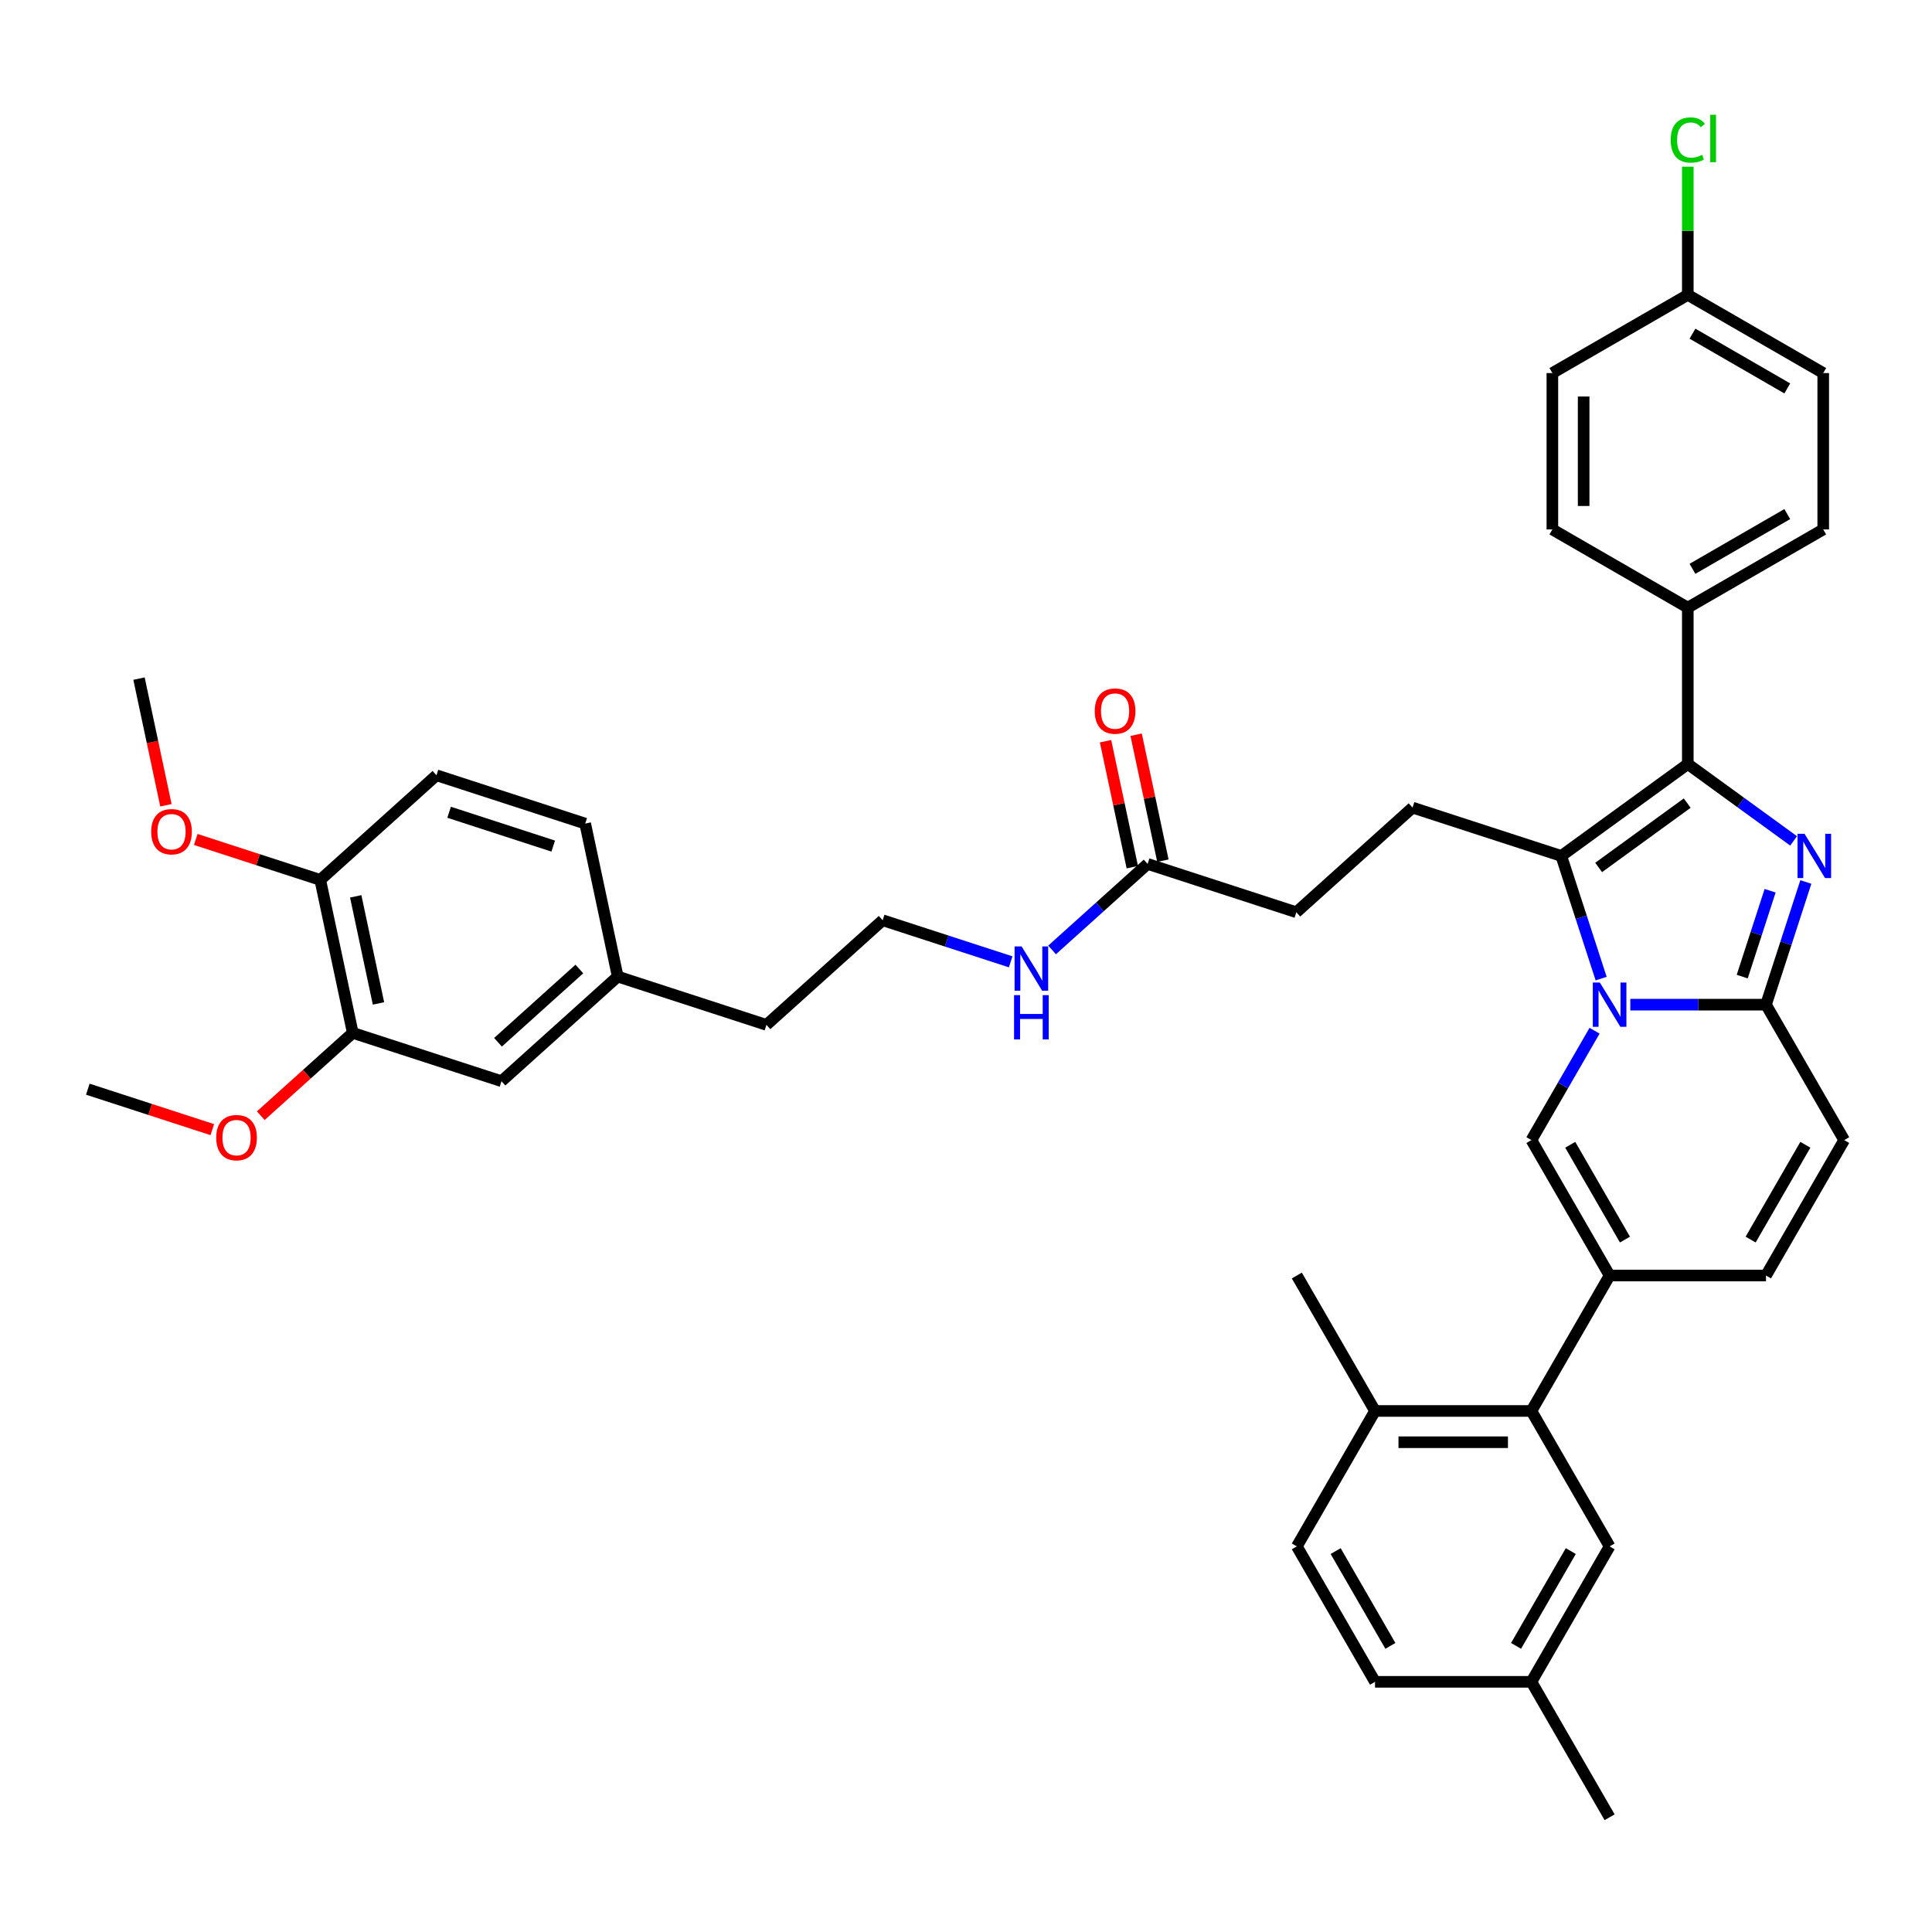 <?xml version='1.0' encoding='iso-8859-1'?>
<svg version='1.1' baseProfile='full'
              xmlns='http://www.w3.org/2000/svg'
                      xmlns:rdkit='http://www.rdkit.org/xml'
                      xmlns:xlink='http://www.w3.org/1999/xlink'
                  xml:space='preserve'
width='1000px' height='1000px' viewBox='0 0 1000 1000'>
<!-- END OF HEADER -->
<rect style='opacity:1.0;fill:#FFFFFF;stroke:none' width='1000' height='1000' x='0' y='0'> </rect>
<path class='bond-0' d='M 954.545,590.113 L 914.073,660.213' style='fill:none;fill-rule:evenodd;stroke:#000000;stroke-width:6px;stroke-linecap:butt;stroke-linejoin:miter;stroke-opacity:1' />
<path class='bond-0' d='M 934.455,592.533 L 906.124,641.603' style='fill:none;fill-rule:evenodd;stroke:#000000;stroke-width:6px;stroke-linecap:butt;stroke-linejoin:miter;stroke-opacity:1' />
<path class='bond-1' d='M 954.545,590.113 L 914.073,520.013' style='fill:none;fill-rule:evenodd;stroke:#000000;stroke-width:6px;stroke-linecap:butt;stroke-linejoin:miter;stroke-opacity:1' />
<path class='bond-2' d='M 914.073,660.213 L 833.129,660.213' style='fill:none;fill-rule:evenodd;stroke:#000000;stroke-width:6px;stroke-linecap:butt;stroke-linejoin:miter;stroke-opacity:1' />
<path class='bond-3' d='M 833.129,660.213 L 792.657,730.312' style='fill:none;fill-rule:evenodd;stroke:#000000;stroke-width:6px;stroke-linecap:butt;stroke-linejoin:miter;stroke-opacity:1' />
<path class='bond-4' d='M 833.129,660.213 L 792.657,590.113' style='fill:none;fill-rule:evenodd;stroke:#000000;stroke-width:6px;stroke-linecap:butt;stroke-linejoin:miter;stroke-opacity:1' />
<path class='bond-4' d='M 841.078,641.603 L 812.748,592.533' style='fill:none;fill-rule:evenodd;stroke:#000000;stroke-width:6px;stroke-linecap:butt;stroke-linejoin:miter;stroke-opacity:1' />
<path class='bond-5' d='M 792.657,590.113 L 809,561.806' style='fill:none;fill-rule:evenodd;stroke:#000000;stroke-width:6px;stroke-linecap:butt;stroke-linejoin:miter;stroke-opacity:1' />
<path class='bond-5' d='M 809,561.806 L 825.343,533.498' style='fill:none;fill-rule:evenodd;stroke:#0000FF;stroke-width:6px;stroke-linecap:butt;stroke-linejoin:miter;stroke-opacity:1' />
<path class='bond-6' d='M 934.705,456.516 L 924.389,488.264' style='fill:none;fill-rule:evenodd;stroke:#0000FF;stroke-width:6px;stroke-linecap:butt;stroke-linejoin:miter;stroke-opacity:1' />
<path class='bond-6' d='M 924.389,488.264 L 914.073,520.013' style='fill:none;fill-rule:evenodd;stroke:#000000;stroke-width:6px;stroke-linecap:butt;stroke-linejoin:miter;stroke-opacity:1' />
<path class='bond-6' d='M 916.214,461.038 L 908.993,483.262' style='fill:none;fill-rule:evenodd;stroke:#0000FF;stroke-width:6px;stroke-linecap:butt;stroke-linejoin:miter;stroke-opacity:1' />
<path class='bond-6' d='M 908.993,483.262 L 901.772,505.486' style='fill:none;fill-rule:evenodd;stroke:#000000;stroke-width:6px;stroke-linecap:butt;stroke-linejoin:miter;stroke-opacity:1' />
<path class='bond-7' d='M 928.369,435.244 L 900.985,415.348' style='fill:none;fill-rule:evenodd;stroke:#0000FF;stroke-width:6px;stroke-linecap:butt;stroke-linejoin:miter;stroke-opacity:1' />
<path class='bond-7' d='M 900.985,415.348 L 873.601,395.453' style='fill:none;fill-rule:evenodd;stroke:#000000;stroke-width:6px;stroke-linecap:butt;stroke-linejoin:miter;stroke-opacity:1' />
<path class='bond-8' d='M 914.073,520.013 L 878.96,520.013' style='fill:none;fill-rule:evenodd;stroke:#000000;stroke-width:6px;stroke-linecap:butt;stroke-linejoin:miter;stroke-opacity:1' />
<path class='bond-8' d='M 878.96,520.013 L 843.846,520.013' style='fill:none;fill-rule:evenodd;stroke:#0000FF;stroke-width:6px;stroke-linecap:butt;stroke-linejoin:miter;stroke-opacity:1' />
<path class='bond-9' d='M 828.747,506.528 L 818.432,474.779' style='fill:none;fill-rule:evenodd;stroke:#0000FF;stroke-width:6px;stroke-linecap:butt;stroke-linejoin:miter;stroke-opacity:1' />
<path class='bond-9' d='M 818.432,474.779 L 808.116,443.031' style='fill:none;fill-rule:evenodd;stroke:#000000;stroke-width:6px;stroke-linecap:butt;stroke-linejoin:miter;stroke-opacity:1' />
<path class='bond-10' d='M 808.116,443.031 L 873.601,395.453' style='fill:none;fill-rule:evenodd;stroke:#000000;stroke-width:6px;stroke-linecap:butt;stroke-linejoin:miter;stroke-opacity:1' />
<path class='bond-10' d='M 827.454,448.991 L 873.294,415.686' style='fill:none;fill-rule:evenodd;stroke:#000000;stroke-width:6px;stroke-linecap:butt;stroke-linejoin:miter;stroke-opacity:1' />
<path class='bond-11' d='M 808.116,443.031 L 731.133,418.017' style='fill:none;fill-rule:evenodd;stroke:#000000;stroke-width:6px;stroke-linecap:butt;stroke-linejoin:miter;stroke-opacity:1' />
<path class='bond-12' d='M 873.601,395.453 L 873.601,314.508' style='fill:none;fill-rule:evenodd;stroke:#000000;stroke-width:6px;stroke-linecap:butt;stroke-linejoin:miter;stroke-opacity:1' />
<path class='bond-13' d='M 182.59,534.614 L 165.761,455.438' style='fill:none;fill-rule:evenodd;stroke:#000000;stroke-width:6px;stroke-linecap:butt;stroke-linejoin:miter;stroke-opacity:1' />
<path class='bond-13' d='M 195.901,519.372 L 184.121,463.949' style='fill:none;fill-rule:evenodd;stroke:#000000;stroke-width:6px;stroke-linecap:butt;stroke-linejoin:miter;stroke-opacity:1' />
<path class='bond-14' d='M 182.59,534.614 L 259.573,559.627' style='fill:none;fill-rule:evenodd;stroke:#000000;stroke-width:6px;stroke-linecap:butt;stroke-linejoin:miter;stroke-opacity:1' />
<path class='bond-15' d='M 182.59,534.614 L 158.787,556.047' style='fill:none;fill-rule:evenodd;stroke:#000000;stroke-width:6px;stroke-linecap:butt;stroke-linejoin:miter;stroke-opacity:1' />
<path class='bond-15' d='M 158.787,556.047 L 134.983,577.479' style='fill:none;fill-rule:evenodd;stroke:#FF0000;stroke-width:6px;stroke-linecap:butt;stroke-linejoin:miter;stroke-opacity:1' />
<path class='bond-16' d='M 731.133,418.017 L 670.98,472.18' style='fill:none;fill-rule:evenodd;stroke:#000000;stroke-width:6px;stroke-linecap:butt;stroke-linejoin:miter;stroke-opacity:1' />
<path class='bond-17' d='M 670.98,472.18 L 593.998,447.166' style='fill:none;fill-rule:evenodd;stroke:#000000;stroke-width:6px;stroke-linecap:butt;stroke-linejoin:miter;stroke-opacity:1' />
<path class='bond-18' d='M 601.915,445.484 L 594.985,412.881' style='fill:none;fill-rule:evenodd;stroke:#000000;stroke-width:6px;stroke-linecap:butt;stroke-linejoin:miter;stroke-opacity:1' />
<path class='bond-18' d='M 594.985,412.881 L 588.056,380.279' style='fill:none;fill-rule:evenodd;stroke:#FF0000;stroke-width:6px;stroke-linecap:butt;stroke-linejoin:miter;stroke-opacity:1' />
<path class='bond-18' d='M 586.08,448.849 L 579.15,416.247' style='fill:none;fill-rule:evenodd;stroke:#000000;stroke-width:6px;stroke-linecap:butt;stroke-linejoin:miter;stroke-opacity:1' />
<path class='bond-18' d='M 579.15,416.247 L 572.221,383.645' style='fill:none;fill-rule:evenodd;stroke:#FF0000;stroke-width:6px;stroke-linecap:butt;stroke-linejoin:miter;stroke-opacity:1' />
<path class='bond-19' d='M 593.998,447.166 L 569.28,469.423' style='fill:none;fill-rule:evenodd;stroke:#000000;stroke-width:6px;stroke-linecap:butt;stroke-linejoin:miter;stroke-opacity:1' />
<path class='bond-19' d='M 569.28,469.423 L 544.561,491.679' style='fill:none;fill-rule:evenodd;stroke:#0000FF;stroke-width:6px;stroke-linecap:butt;stroke-linejoin:miter;stroke-opacity:1' />
<path class='bond-20' d='M 523.127,497.847 L 489.995,487.081' style='fill:none;fill-rule:evenodd;stroke:#0000FF;stroke-width:6px;stroke-linecap:butt;stroke-linejoin:miter;stroke-opacity:1' />
<path class='bond-20' d='M 489.995,487.081 L 456.862,476.316' style='fill:none;fill-rule:evenodd;stroke:#000000;stroke-width:6px;stroke-linecap:butt;stroke-linejoin:miter;stroke-opacity:1' />
<path class='bond-21' d='M 165.761,455.438 L 225.914,401.276' style='fill:none;fill-rule:evenodd;stroke:#000000;stroke-width:6px;stroke-linecap:butt;stroke-linejoin:miter;stroke-opacity:1' />
<path class='bond-22' d='M 165.761,455.438 L 133.543,444.97' style='fill:none;fill-rule:evenodd;stroke:#000000;stroke-width:6px;stroke-linecap:butt;stroke-linejoin:miter;stroke-opacity:1' />
<path class='bond-22' d='M 133.543,444.97 L 101.325,434.502' style='fill:none;fill-rule:evenodd;stroke:#FF0000;stroke-width:6px;stroke-linecap:butt;stroke-linejoin:miter;stroke-opacity:1' />
<path class='bond-23' d='M 259.573,559.627 L 319.726,505.465' style='fill:none;fill-rule:evenodd;stroke:#000000;stroke-width:6px;stroke-linecap:butt;stroke-linejoin:miter;stroke-opacity:1' />
<path class='bond-23' d='M 257.763,539.472 L 299.871,501.558' style='fill:none;fill-rule:evenodd;stroke:#000000;stroke-width:6px;stroke-linecap:butt;stroke-linejoin:miter;stroke-opacity:1' />
<path class='bond-24' d='M 792.657,730.312 L 711.713,730.312' style='fill:none;fill-rule:evenodd;stroke:#000000;stroke-width:6px;stroke-linecap:butt;stroke-linejoin:miter;stroke-opacity:1' />
<path class='bond-24' d='M 780.515,746.501 L 723.854,746.501' style='fill:none;fill-rule:evenodd;stroke:#000000;stroke-width:6px;stroke-linecap:butt;stroke-linejoin:miter;stroke-opacity:1' />
<path class='bond-25' d='M 792.657,730.312 L 833.129,800.412' style='fill:none;fill-rule:evenodd;stroke:#000000;stroke-width:6px;stroke-linecap:butt;stroke-linejoin:miter;stroke-opacity:1' />
<path class='bond-26' d='M 873.601,314.508 L 943.701,274.036' style='fill:none;fill-rule:evenodd;stroke:#000000;stroke-width:6px;stroke-linecap:butt;stroke-linejoin:miter;stroke-opacity:1' />
<path class='bond-26' d='M 876.022,294.418 L 925.092,266.087' style='fill:none;fill-rule:evenodd;stroke:#000000;stroke-width:6px;stroke-linecap:butt;stroke-linejoin:miter;stroke-opacity:1' />
<path class='bond-27' d='M 873.601,314.508 L 803.502,274.036' style='fill:none;fill-rule:evenodd;stroke:#000000;stroke-width:6px;stroke-linecap:butt;stroke-linejoin:miter;stroke-opacity:1' />
<path class='bond-28' d='M 943.701,274.036 L 943.701,193.092' style='fill:none;fill-rule:evenodd;stroke:#000000;stroke-width:6px;stroke-linecap:butt;stroke-linejoin:miter;stroke-opacity:1' />
<path class='bond-29' d='M 803.502,274.036 L 803.502,193.092' style='fill:none;fill-rule:evenodd;stroke:#000000;stroke-width:6px;stroke-linecap:butt;stroke-linejoin:miter;stroke-opacity:1' />
<path class='bond-29' d='M 819.69,261.895 L 819.69,205.234' style='fill:none;fill-rule:evenodd;stroke:#000000;stroke-width:6px;stroke-linecap:butt;stroke-linejoin:miter;stroke-opacity:1' />
<path class='bond-30' d='M 873.601,152.62 L 803.502,193.092' style='fill:none;fill-rule:evenodd;stroke:#000000;stroke-width:6px;stroke-linecap:butt;stroke-linejoin:miter;stroke-opacity:1' />
<path class='bond-31' d='M 873.601,152.62 L 873.601,119.449' style='fill:none;fill-rule:evenodd;stroke:#000000;stroke-width:6px;stroke-linecap:butt;stroke-linejoin:miter;stroke-opacity:1' />
<path class='bond-31' d='M 873.601,119.449 L 873.601,86.278' style='fill:none;fill-rule:evenodd;stroke:#00CC00;stroke-width:6px;stroke-linecap:butt;stroke-linejoin:miter;stroke-opacity:1' />
<path class='bond-32' d='M 873.601,152.62 L 943.701,193.092' style='fill:none;fill-rule:evenodd;stroke:#000000;stroke-width:6px;stroke-linecap:butt;stroke-linejoin:miter;stroke-opacity:1' />
<path class='bond-32' d='M 876.022,172.711 L 925.092,201.041' style='fill:none;fill-rule:evenodd;stroke:#000000;stroke-width:6px;stroke-linecap:butt;stroke-linejoin:miter;stroke-opacity:1' />
<path class='bond-33' d='M 711.713,730.312 L 671.241,660.213' style='fill:none;fill-rule:evenodd;stroke:#000000;stroke-width:6px;stroke-linecap:butt;stroke-linejoin:miter;stroke-opacity:1' />
<path class='bond-34' d='M 711.713,730.312 L 671.241,800.412' style='fill:none;fill-rule:evenodd;stroke:#000000;stroke-width:6px;stroke-linecap:butt;stroke-linejoin:miter;stroke-opacity:1' />
<path class='bond-35' d='M 833.129,800.412 L 792.657,870.512' style='fill:none;fill-rule:evenodd;stroke:#000000;stroke-width:6px;stroke-linecap:butt;stroke-linejoin:miter;stroke-opacity:1' />
<path class='bond-35' d='M 813.038,802.833 L 784.708,851.902' style='fill:none;fill-rule:evenodd;stroke:#000000;stroke-width:6px;stroke-linecap:butt;stroke-linejoin:miter;stroke-opacity:1' />
<path class='bond-36' d='M 671.241,800.412 L 711.713,870.512' style='fill:none;fill-rule:evenodd;stroke:#000000;stroke-width:6px;stroke-linecap:butt;stroke-linejoin:miter;stroke-opacity:1' />
<path class='bond-36' d='M 691.331,802.833 L 719.662,851.902' style='fill:none;fill-rule:evenodd;stroke:#000000;stroke-width:6px;stroke-linecap:butt;stroke-linejoin:miter;stroke-opacity:1' />
<path class='bond-37' d='M 792.657,870.512 L 711.713,870.512' style='fill:none;fill-rule:evenodd;stroke:#000000;stroke-width:6px;stroke-linecap:butt;stroke-linejoin:miter;stroke-opacity:1' />
<path class='bond-38' d='M 792.657,870.512 L 833.129,940.611' style='fill:none;fill-rule:evenodd;stroke:#000000;stroke-width:6px;stroke-linecap:butt;stroke-linejoin:miter;stroke-opacity:1' />
<path class='bond-39' d='M 225.914,401.276 L 302.897,426.289' style='fill:none;fill-rule:evenodd;stroke:#000000;stroke-width:6px;stroke-linecap:butt;stroke-linejoin:miter;stroke-opacity:1' />
<path class='bond-39' d='M 232.459,420.425 L 286.347,437.934' style='fill:none;fill-rule:evenodd;stroke:#000000;stroke-width:6px;stroke-linecap:butt;stroke-linejoin:miter;stroke-opacity:1' />
<path class='bond-40' d='M 319.726,505.465 L 302.897,426.289' style='fill:none;fill-rule:evenodd;stroke:#000000;stroke-width:6px;stroke-linecap:butt;stroke-linejoin:miter;stroke-opacity:1' />
<path class='bond-41' d='M 319.726,505.465 L 396.709,530.478' style='fill:none;fill-rule:evenodd;stroke:#000000;stroke-width:6px;stroke-linecap:butt;stroke-linejoin:miter;stroke-opacity:1' />
<path class='bond-42' d='M 109.891,584.7 L 77.673,574.231' style='fill:none;fill-rule:evenodd;stroke:#FF0000;stroke-width:6px;stroke-linecap:butt;stroke-linejoin:miter;stroke-opacity:1' />
<path class='bond-42' d='M 77.673,574.231 L 45.455,563.763' style='fill:none;fill-rule:evenodd;stroke:#000000;stroke-width:6px;stroke-linecap:butt;stroke-linejoin:miter;stroke-opacity:1' />
<path class='bond-43' d='M 85.885,416.81 L 78.917,384.03' style='fill:none;fill-rule:evenodd;stroke:#FF0000;stroke-width:6px;stroke-linecap:butt;stroke-linejoin:miter;stroke-opacity:1' />
<path class='bond-43' d='M 78.917,384.03 L 71.949,351.25' style='fill:none;fill-rule:evenodd;stroke:#000000;stroke-width:6px;stroke-linecap:butt;stroke-linejoin:miter;stroke-opacity:1' />
<path class='bond-44' d='M 456.862,476.316 L 396.709,530.478' style='fill:none;fill-rule:evenodd;stroke:#000000;stroke-width:6px;stroke-linecap:butt;stroke-linejoin:miter;stroke-opacity:1' />
<path  class='atom-4' d='M 934.019 431.569
L 941.531 443.71
Q 942.276 444.908, 943.474 447.078
Q 944.672 449.247, 944.736 449.377
L 944.736 431.569
L 947.78 431.569
L 947.78 454.492
L 944.639 454.492
L 936.577 441.217
Q 935.638 439.663, 934.635 437.882
Q 933.663 436.102, 933.372 435.551
L 933.372 454.492
L 930.393 454.492
L 930.393 431.569
L 934.019 431.569
' fill='#0000FF'/>
<path  class='atom-6' d='M 828.062 508.551
L 835.574 520.693
Q 836.318 521.891, 837.516 524.06
Q 838.714 526.23, 838.779 526.359
L 838.779 508.551
L 841.823 508.551
L 841.823 531.475
L 838.682 531.475
L 830.62 518.2
Q 829.681 516.646, 828.677 514.865
Q 827.706 513.084, 827.414 512.534
L 827.414 531.475
L 824.436 531.475
L 824.436 508.551
L 828.062 508.551
' fill='#0000FF'/>
<path  class='atom-13' d='M 566.646 368.056
Q 566.646 362.552, 569.365 359.476
Q 572.085 356.4, 577.168 356.4
Q 582.252 356.4, 584.971 359.476
Q 587.691 362.552, 587.691 368.056
Q 587.691 373.625, 584.939 376.798
Q 582.187 379.938, 577.168 379.938
Q 572.118 379.938, 569.365 376.798
Q 566.646 373.657, 566.646 368.056
M 577.168 377.348
Q 580.665 377.348, 582.543 375.017
Q 584.453 372.653, 584.453 368.056
Q 584.453 363.555, 582.543 361.289
Q 580.665 358.99, 577.168 358.99
Q 573.672 358.99, 571.761 361.257
Q 569.883 363.523, 569.883 368.056
Q 569.883 372.686, 571.761 375.017
Q 573.672 377.348, 577.168 377.348
' fill='#FF0000'/>
<path  class='atom-14' d='M 528.777 489.867
L 536.289 502.009
Q 537.034 503.207, 538.232 505.376
Q 539.43 507.545, 539.494 507.675
L 539.494 489.867
L 542.538 489.867
L 542.538 512.79
L 539.397 512.79
L 531.335 499.516
Q 530.396 497.961, 529.392 496.181
Q 528.421 494.4, 528.13 493.849
L 528.13 512.79
L 525.151 512.79
L 525.151 489.867
L 528.777 489.867
' fill='#0000FF'/>
<path  class='atom-14' d='M 524.876 515.083
L 527.984 515.083
L 527.984 524.828
L 539.705 524.828
L 539.705 515.083
L 542.813 515.083
L 542.813 538.006
L 539.705 538.006
L 539.705 527.419
L 527.984 527.419
L 527.984 538.006
L 524.876 538.006
L 524.876 515.083
' fill='#0000FF'/>
<path  class='atom-24' d='M 864.762 72.469
Q 864.762 66.771, 867.417 63.792
Q 870.104 60.781, 875.188 60.781
Q 879.915 60.781, 882.44 64.116
L 880.303 65.864
Q 878.458 63.436, 875.188 63.436
Q 871.723 63.436, 869.878 65.767
Q 868.065 68.066, 868.065 72.469
Q 868.065 77.002, 869.943 79.333
Q 871.853 81.664, 875.544 81.664
Q 878.069 81.664, 881.016 80.143
L 881.922 82.571
Q 880.724 83.348, 878.911 83.801
Q 877.098 84.255, 875.091 84.255
Q 870.104 84.255, 867.417 81.211
Q 864.762 78.168, 864.762 72.469
' fill='#00CC00'/>
<path  class='atom-24' d='M 885.225 59.389
L 888.204 59.389
L 888.204 83.963
L 885.225 83.963
L 885.225 59.389
' fill='#00CC00'/>
<path  class='atom-35' d='M 111.914 588.841
Q 111.914 583.337, 114.634 580.261
Q 117.354 577.185, 122.437 577.185
Q 127.52 577.185, 130.24 580.261
Q 132.96 583.337, 132.96 588.841
Q 132.96 594.41, 130.208 597.583
Q 127.456 600.723, 122.437 600.723
Q 117.386 600.723, 114.634 597.583
Q 111.914 594.442, 111.914 588.841
M 122.437 598.133
Q 125.934 598.133, 127.812 595.802
Q 129.722 593.438, 129.722 588.841
Q 129.722 584.34, 127.812 582.074
Q 125.934 579.775, 122.437 579.775
Q 118.94 579.775, 117.03 582.042
Q 115.152 584.308, 115.152 588.841
Q 115.152 593.471, 117.03 595.802
Q 118.94 598.133, 122.437 598.133
' fill='#FF0000'/>
<path  class='atom-36' d='M 78.256 430.49
Q 78.256 424.986, 80.975 421.91
Q 83.695 418.834, 88.779 418.834
Q 93.862 418.834, 96.582 421.91
Q 99.301 424.986, 99.301 430.49
Q 99.301 436.059, 96.549 439.232
Q 93.797 442.373, 88.779 442.373
Q 83.728 442.373, 80.975 439.232
Q 78.256 436.091, 78.256 430.49
M 88.779 439.782
Q 92.275 439.782, 94.153 437.451
Q 96.064 435.088, 96.064 430.49
Q 96.064 425.99, 94.153 423.723
Q 92.275 421.424, 88.779 421.424
Q 85.282 421.424, 83.371 423.691
Q 81.494 425.957, 81.494 430.49
Q 81.494 435.12, 83.371 437.451
Q 85.282 439.782, 88.779 439.782
' fill='#FF0000'/>
</svg>
